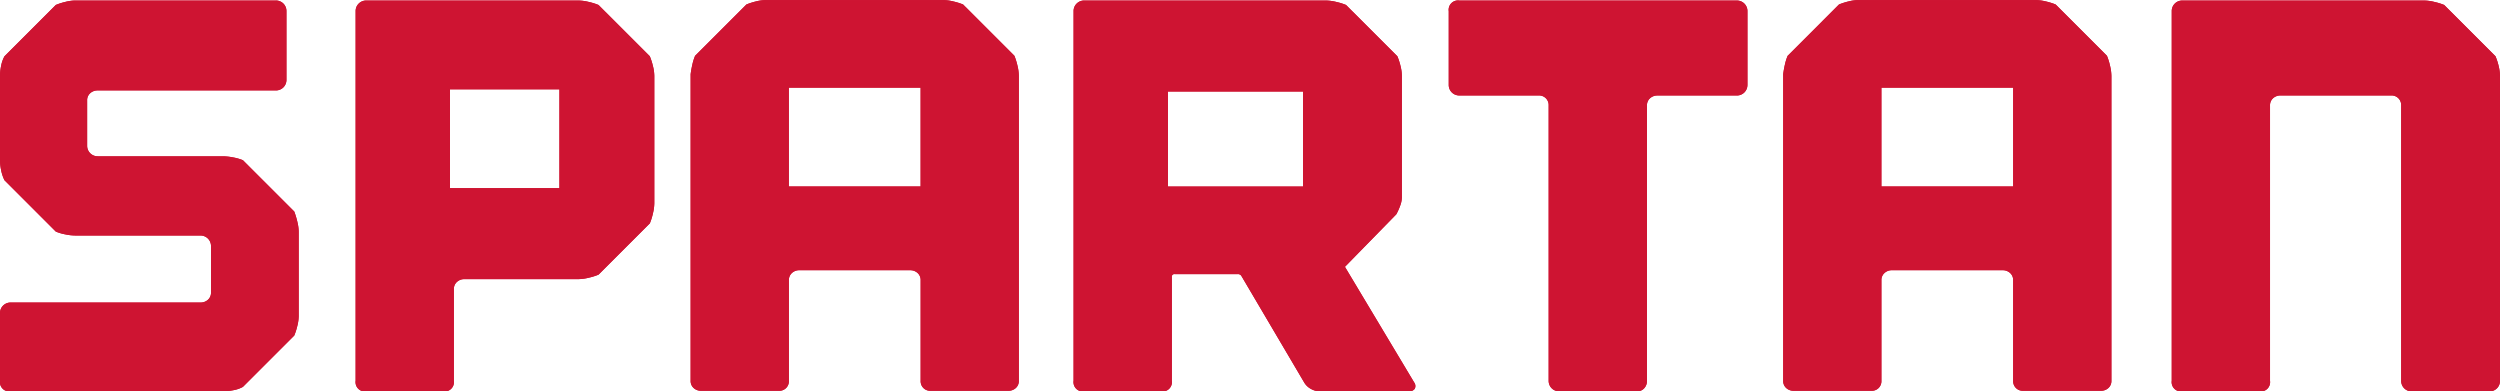 <svg height="51.525" viewBox="0 0 329.141 51.525" width="329.141" xmlns="http://www.w3.org/2000/svg"><g fill="#ce1432"><path d="m217.14 432.05a5.475 5.475 0 0 1 .186 1.324v11.1a5.445 5.445 0 0 1 -.186 1.322 7.984 7.984 0 0 1 -.4 1.251l-6.763 6.762a4.1 4.1 0 0 1 -1.286.44 7.269 7.269 0 0 1 -1.357.147h-27.934a1.236 1.236 0 0 1 -1.4-1.396v-8.9a1.386 1.386 0 0 1 1.4-1.4h24.988a1.42 1.42 0 0 0 .993-.367 1.23 1.23 0 0 0 .4-.956v-6.1a1.381 1.381 0 0 0 -1.4-1.4h-16.456a6.609 6.609 0 0 1 -1.322-.149 6.177 6.177 0 0 1 -1.251-.366l-6.762-6.762a5.2 5.2 0 0 1 -.442-1.322 6.652 6.652 0 0 1 -.149-1.323v-11.1a6.663 6.663 0 0 1 .149-1.324 4.147 4.147 0 0 1 .442-1.249l6.762-6.762a8.166 8.166 0 0 1 1.251-.4 5.491 5.491 0 0 1 1.322-.184h26.388a1.381 1.381 0 0 1 1.4 1.4v9.04a1.381 1.381 0 0 1 -1.4 1.4h-23.448a1.42 1.42 0 0 0 -.992.367 1.224 1.224 0 0 0 -.4.956v5.954a1.379 1.379 0 0 0 1.4 1.395h16.466a7.384 7.384 0 0 1 1.357.147 6.2 6.2 0 0 1 1.286.369l6.763 6.762a11.7 11.7 0 0 1 .4 1.322" transform="translate(-178 -402.87)"/><path d="m238.863 414.63h-14.408v13.011h14.408zm11.907-4.336a8.255 8.255 0 0 1 .4 1.25 5.448 5.448 0 0 1 .186 1.322v16.759a5.879 5.879 0 0 1 -.186 1.358 7.88 7.88 0 0 1 -.4 1.288l-6.763 6.762a7.9 7.9 0 0 1 -1.284.4 5.932 5.932 0 0 1 -1.361.186h-15a1.414 1.414 0 0 0 -.989.366 1.232 1.232 0 0 0 -.407.956v12.059a1.234 1.234 0 0 1 -1.4 1.4h-10.135a1.235 1.235 0 0 1 -1.4-1.4v-48.661a1.384 1.384 0 0 1 1.4-1.4h27.932a6 6 0 0 1 1.361.184 8.011 8.011 0 0 1 1.284.4l6.763 6.762z" transform="translate(-165.212 -402.87)"/><path d="m274.371 414.43h-17.347v13.01h17.347zm12.35-4.191a8.53 8.53 0 0 1 .4 1.288 6.034 6.034 0 0 1 .183 1.359v40.132a1.24 1.24 0 0 1 -.4.956 1.428 1.428 0 0 1 -.992.367h-10.212a1.258 1.258 0 0 1 -1.325-1.323v-13.232a1.236 1.236 0 0 0 -.4-.953 1.423 1.423 0 0 0 -.993-.367h-14.561a1.415 1.415 0 0 0 -.992.367 1.233 1.233 0 0 0 -.4.953v13.232a1.258 1.258 0 0 1 -1.322 1.323h-10.224a1.422 1.422 0 0 1 -.991-.367 1.232 1.232 0 0 1 -.4-.956v-40.353c.047-.389.124-.809.221-1.249a6.9 6.9 0 0 1 .366-1.176l6.762-6.762a8.683 8.683 0 0 1 1.252-.4 5.546 5.546 0 0 1 1.322-.183h23.3a6.057 6.057 0 0 1 1.359.183 8.353 8.353 0 0 1 1.286.4l6.763 6.762z" transform="translate(-153.167 -402.89)"/><path d="m310.949 414.924h-17.788v12.5h17.789v-12.5zm14.626 38.294a.779.779 0 0 1 .074.846.905.905 0 0 1 -.808.33h-11.688a2.4 2.4 0 0 1 -1.176-.33 2.244 2.244 0 0 1 -.88-.846l-8.233-13.965a.527.527 0 0 0 -.515-.294h-8.305a.325.325 0 0 0 -.369.369v13.672a1.235 1.235 0 0 1 -1.4 1.4h-10.138a1.235 1.235 0 0 1 -1.4-1.4v-48.661a1.384 1.384 0 0 1 1.4-1.4h31.827a6.047 6.047 0 0 1 1.359.184 7.918 7.918 0 0 1 1.284.4l6.763 6.76a8.479 8.479 0 0 1 .406 1.25 5.522 5.522 0 0 1 .183 1.324v16.022a3.267 3.267 0 0 1 -.221 1.068 7.246 7.246 0 0 1 -.513 1.139l-6.763 6.914 9.113 15.214z" transform="translate(-139.395 -402.87)"/><path d="m355.967 414.043a1.386 1.386 0 0 1 -1.4 1.4h-10.436a1.423 1.423 0 0 0 -.993.367 1.231 1.231 0 0 0 -.4.956v36.234a1.43 1.43 0 0 1 -.366.992 1.242 1.242 0 0 1 -.959.4h-10.219a1.379 1.379 0 0 1 -1.4-1.4v-36.23a1.26 1.26 0 0 0 -1.323-1.323h-10.432a1.381 1.381 0 0 1 -1.4-1.4v-9.7a1.235 1.235 0 0 1 1.4-1.4h36.529a1.388 1.388 0 0 1 1.4 1.4v9.7z" transform="translate(-125.905 -402.87)"/><path d="m378.924 414.43h-17.344v13.01h17.344zm12.351-4.191a7.832 7.832 0 0 1 .4 1.288 5.9 5.9 0 0 1 .186 1.359v40.132a1.237 1.237 0 0 1 -.4.956 1.424 1.424 0 0 1 -.993.367h-10.219a1.264 1.264 0 0 1 -1.325-1.323v-13.232a1.226 1.226 0 0 0 -.4-.953 1.422 1.422 0 0 0 -.992-.367h-14.555a1.4 1.4 0 0 0 -.991.367 1.22 1.22 0 0 0 -.406.953v13.232a1.262 1.262 0 0 1 -1.322 1.323h-10.218a1.416 1.416 0 0 1 -.992-.367 1.228 1.228 0 0 1 -.4-.956v-40.353c.048-.389.122-.809.221-1.249a6.544 6.544 0 0 1 .367-1.176l6.76-6.762a8.659 8.659 0 0 1 1.251-.4 5.556 5.556 0 0 1 1.323-.183h23.3a6.056 6.056 0 0 1 1.359.183 8.327 8.327 0 0 1 1.285.4l6.763 6.762z" transform="translate(-113.88 -402.89)"/><path d="m428.865 411.544a5.57 5.57 0 0 1 .183 1.322v40.134a1.379 1.379 0 0 1 -1.4 1.4h-10.212a1.384 1.384 0 0 1 -1.4-1.4v-36.239a1.258 1.258 0 0 0 -1.322-1.322h-14.554a1.422 1.422 0 0 0 -.99.367 1.229 1.229 0 0 0 -.4.955v36.239a1.235 1.235 0 0 1 -1.4 1.4h-10.146a1.234 1.234 0 0 1 -1.395-1.4v-48.661a1.381 1.381 0 0 1 1.395-1.4h31.827a5.956 5.956 0 0 1 1.359.184 7.979 7.979 0 0 1 1.288.4l6.762 6.762a8.7 8.7 0 0 1 .406 1.25" transform="translate(-99.907 -402.87)"/><path d="m217.14 432.05a5.475 5.475 0 0 1 .186 1.324v11.1a5.445 5.445 0 0 1 -.186 1.322 7.984 7.984 0 0 1 -.4 1.251l-6.763 6.762a4.1 4.1 0 0 1 -1.286.44 7.269 7.269 0 0 1 -1.357.147h-27.934a1.236 1.236 0 0 1 -1.4-1.396v-8.9a1.386 1.386 0 0 1 1.4-1.4h24.988a1.42 1.42 0 0 0 .993-.367 1.23 1.23 0 0 0 .4-.956v-6.1a1.381 1.381 0 0 0 -1.4-1.4h-16.456a6.609 6.609 0 0 1 -1.322-.149 6.177 6.177 0 0 1 -1.251-.366l-6.762-6.762a5.2 5.2 0 0 1 -.442-1.322 6.652 6.652 0 0 1 -.149-1.323v-11.1a6.663 6.663 0 0 1 .149-1.324 4.147 4.147 0 0 1 .442-1.249l6.762-6.762a8.166 8.166 0 0 1 1.251-.4 5.491 5.491 0 0 1 1.322-.184h26.388a1.381 1.381 0 0 1 1.4 1.4v9.04a1.381 1.381 0 0 1 -1.4 1.4h-23.448a1.42 1.42 0 0 0 -.992.367 1.224 1.224 0 0 0 -.4.956v5.954a1.379 1.379 0 0 0 1.4 1.395h16.466a7.384 7.384 0 0 1 1.357.147 6.2 6.2 0 0 1 1.286.369l6.763 6.762a11.7 11.7 0 0 1 .4 1.322" transform="translate(-178 -402.87)"/><path d="m238.863 414.63h-14.408v13.011h14.408zm11.907-4.336a8.255 8.255 0 0 1 .4 1.25 5.448 5.448 0 0 1 .186 1.322v16.759a5.879 5.879 0 0 1 -.186 1.358 7.88 7.88 0 0 1 -.4 1.288l-6.763 6.762a7.9 7.9 0 0 1 -1.284.4 5.932 5.932 0 0 1 -1.361.186h-15a1.414 1.414 0 0 0 -.989.366 1.232 1.232 0 0 0 -.407.956v12.059a1.234 1.234 0 0 1 -1.4 1.4h-10.135a1.235 1.235 0 0 1 -1.4-1.4v-48.661a1.384 1.384 0 0 1 1.4-1.4h27.932a6 6 0 0 1 1.361.184 8.011 8.011 0 0 1 1.284.4l6.763 6.762z" transform="translate(-165.212 -402.87)"/><path d="m274.371 414.43h-17.347v13.01h17.347zm12.35-4.191a8.53 8.53 0 0 1 .4 1.288 6.034 6.034 0 0 1 .183 1.359v40.132a1.24 1.24 0 0 1 -.4.956 1.428 1.428 0 0 1 -.992.367h-10.212a1.258 1.258 0 0 1 -1.325-1.323v-13.232a1.236 1.236 0 0 0 -.4-.953 1.423 1.423 0 0 0 -.993-.367h-14.561a1.415 1.415 0 0 0 -.992.367 1.233 1.233 0 0 0 -.4.953v13.232a1.258 1.258 0 0 1 -1.322 1.323h-10.224a1.422 1.422 0 0 1 -.991-.367 1.232 1.232 0 0 1 -.4-.956v-40.353c.047-.389.124-.809.221-1.249a6.9 6.9 0 0 1 .366-1.176l6.762-6.762a8.683 8.683 0 0 1 1.252-.4 5.546 5.546 0 0 1 1.322-.183h23.3a6.057 6.057 0 0 1 1.359.183 8.353 8.353 0 0 1 1.286.4l6.763 6.762z" transform="translate(-153.167 -402.89)"/><path d="m310.949 414.924h-17.788v12.5h17.789v-12.5zm14.626 38.294a.779.779 0 0 1 .074.846.905.905 0 0 1 -.808.33h-11.688a2.4 2.4 0 0 1 -1.176-.33 2.244 2.244 0 0 1 -.88-.846l-8.233-13.965a.527.527 0 0 0 -.515-.294h-8.305a.325.325 0 0 0 -.369.369v13.672a1.235 1.235 0 0 1 -1.4 1.4h-10.138a1.235 1.235 0 0 1 -1.4-1.4v-48.661a1.384 1.384 0 0 1 1.4-1.4h31.827a6.047 6.047 0 0 1 1.359.184 7.918 7.918 0 0 1 1.284.4l6.763 6.76a8.479 8.479 0 0 1 .406 1.25 5.522 5.522 0 0 1 .183 1.324v16.022a3.267 3.267 0 0 1 -.221 1.068 7.246 7.246 0 0 1 -.513 1.139l-6.763 6.914 9.113 15.214z" transform="translate(-139.395 -402.87)"/><path d="m355.967 414.043a1.386 1.386 0 0 1 -1.4 1.4h-10.436a1.423 1.423 0 0 0 -.993.367 1.231 1.231 0 0 0 -.4.956v36.234a1.43 1.43 0 0 1 -.366.992 1.242 1.242 0 0 1 -.959.4h-10.219a1.379 1.379 0 0 1 -1.4-1.4v-36.23a1.26 1.26 0 0 0 -1.323-1.323h-10.432a1.381 1.381 0 0 1 -1.4-1.4v-9.7a1.235 1.235 0 0 1 1.4-1.4h36.529a1.388 1.388 0 0 1 1.4 1.4v9.7z" transform="translate(-125.905 -402.87)"/><path d="m378.924 414.43h-17.344v13.01h17.344zm12.351-4.191a7.832 7.832 0 0 1 .4 1.288 5.9 5.9 0 0 1 .186 1.359v40.132a1.237 1.237 0 0 1 -.4.956 1.424 1.424 0 0 1 -.993.367h-10.219a1.264 1.264 0 0 1 -1.325-1.323v-13.232a1.226 1.226 0 0 0 -.4-.953 1.422 1.422 0 0 0 -.992-.367h-14.555a1.4 1.4 0 0 0 -.991.367 1.22 1.22 0 0 0 -.406.953v13.232a1.262 1.262 0 0 1 -1.322 1.323h-10.218a1.416 1.416 0 0 1 -.992-.367 1.228 1.228 0 0 1 -.4-.956v-40.353c.048-.389.122-.809.221-1.249a6.544 6.544 0 0 1 .367-1.176l6.76-6.762a8.659 8.659 0 0 1 1.251-.4 5.556 5.556 0 0 1 1.323-.183h23.3a6.056 6.056 0 0 1 1.359.183 8.327 8.327 0 0 1 1.285.4l6.763 6.762z" transform="translate(-113.88 -402.89)"/><path d="m428.865 411.544a5.57 5.57 0 0 1 .183 1.322v40.134a1.379 1.379 0 0 1 -1.4 1.4h-10.212a1.384 1.384 0 0 1 -1.4-1.4v-36.239a1.258 1.258 0 0 0 -1.322-1.322h-14.554a1.422 1.422 0 0 0 -.99.367 1.229 1.229 0 0 0 -.4.955v36.239a1.235 1.235 0 0 1 -1.4 1.4h-10.146a1.234 1.234 0 0 1 -1.395-1.4v-48.661a1.381 1.381 0 0 1 1.395-1.4h31.827a5.956 5.956 0 0 1 1.359.184 7.979 7.979 0 0 1 1.288.4l6.762 6.762a8.7 8.7 0 0 1 .406 1.25" transform="translate(-99.907 -402.87)"/></g></svg>